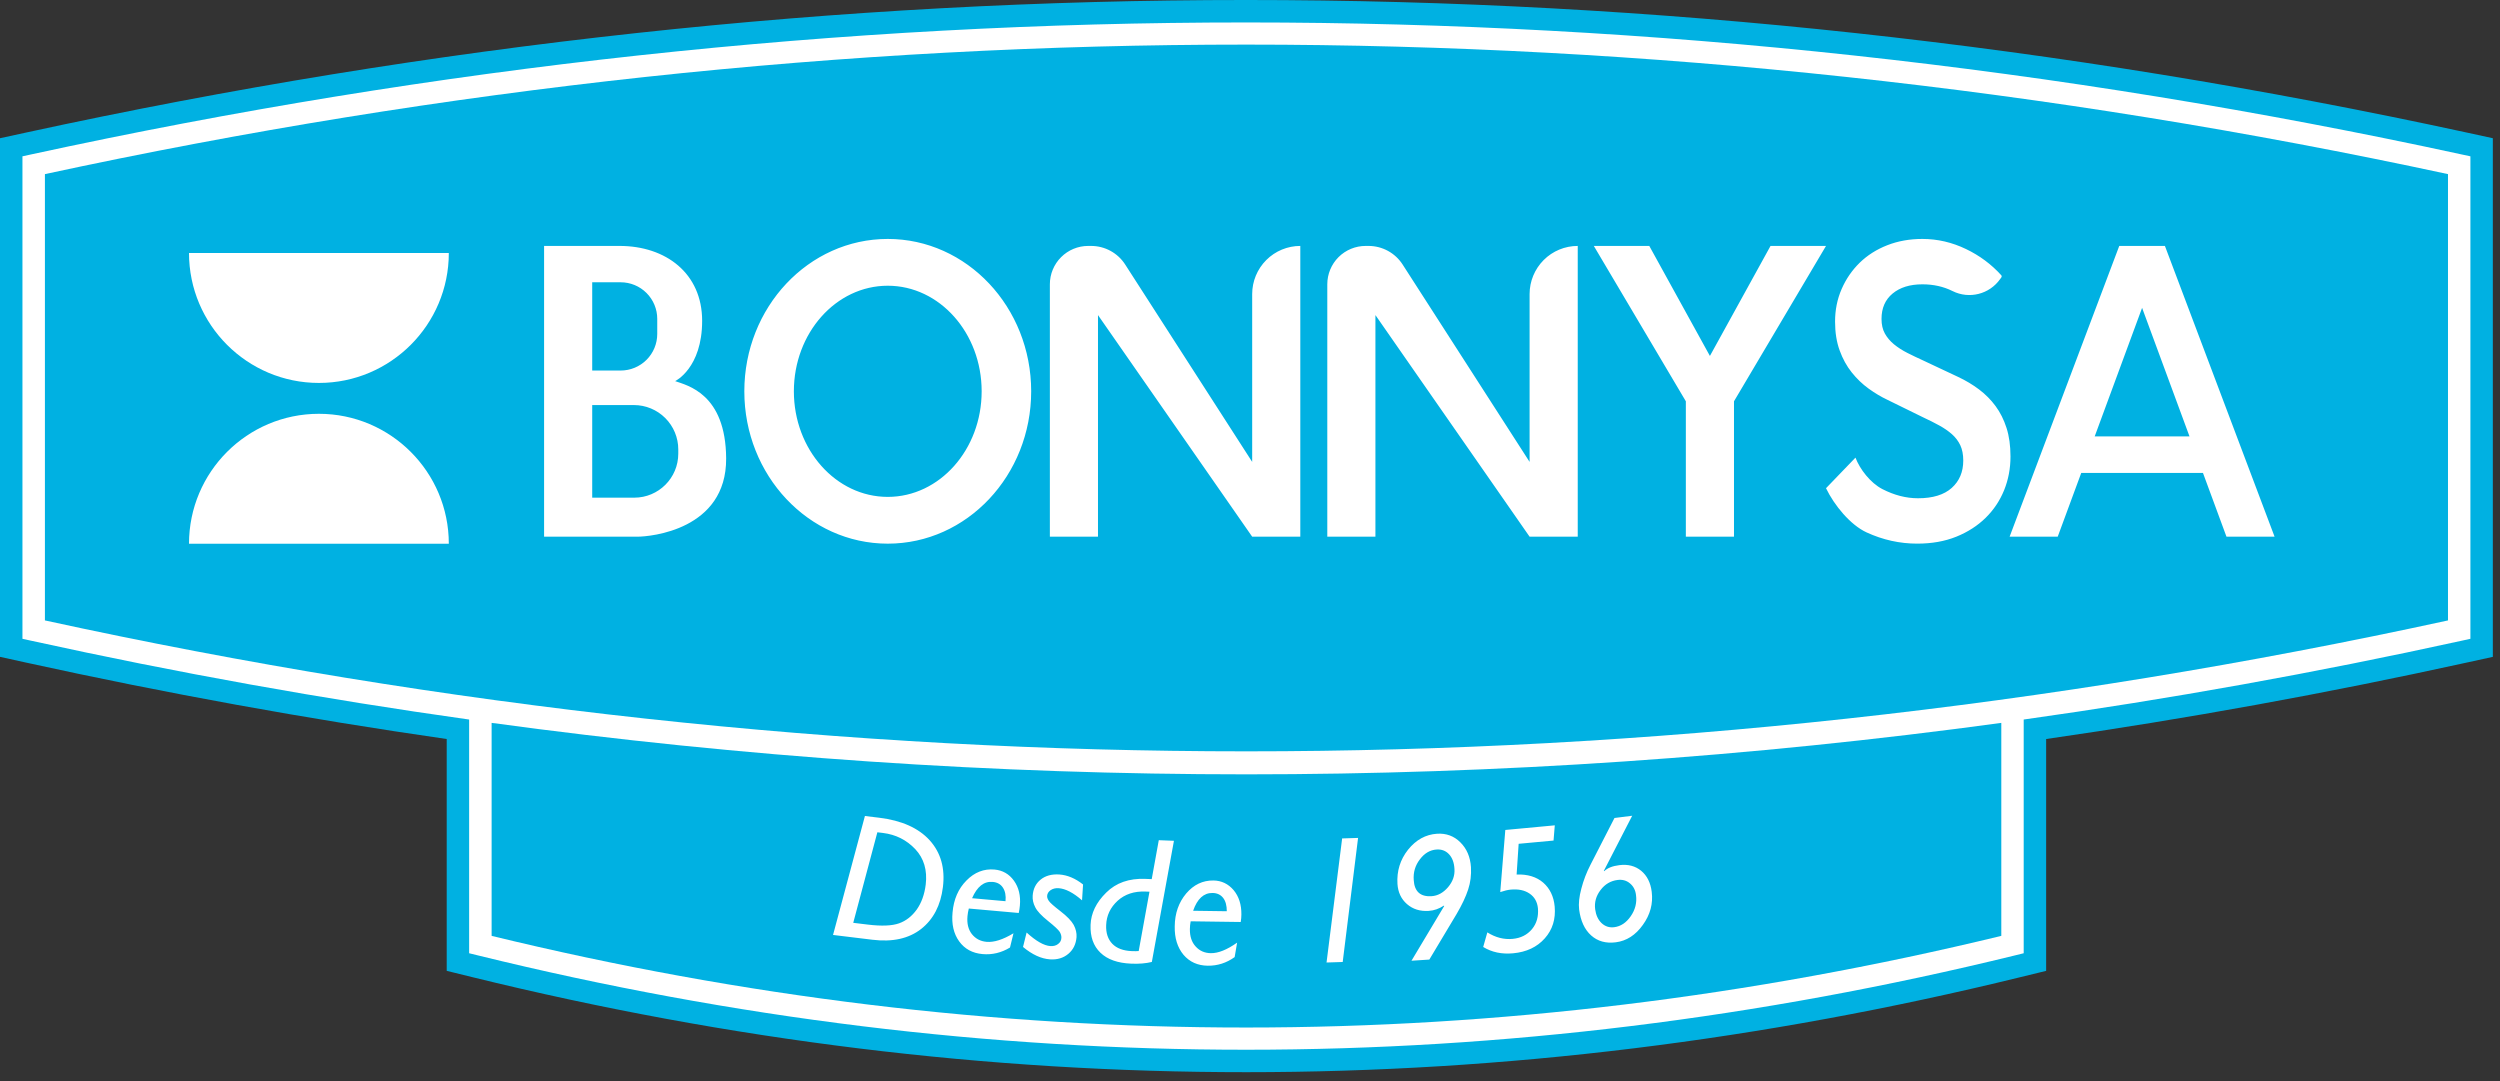 <svg width="148" height="64" viewBox="0 0 148 64" fill="none" xmlns="http://www.w3.org/2000/svg">
<rect x="0" y="0" width="148" height="64" fill="#333333" stroke="none"/>
<g clip-path="url(#clip0_4008_79198)">
<path fill-rule="evenodd" clip-rule="evenodd" d="M27.214 43.068V56.855L28.144 57.084C58.574 64.566 88.998 64.547 119.422 57.085L120.359 56.856V43.067C128.849 41.862 137.352 40.327 145.848 38.462L146.804 38.252V8.792L145.841 8.584C97.806 -1.836 49.766 -1.861 1.725 8.584L0.769 8.793V38.252L1.725 38.462C10.221 40.327 18.717 41.863 27.214 43.068Z" fill="white"/>
<path fill-rule="evenodd" clip-rule="evenodd" d="M26.445 43.75V57.474L27.96 57.847C58.51 65.359 89.06 65.339 119.61 57.847L121.132 57.475V43.75C129.422 42.556 137.718 41.05 146.009 39.229L147.576 38.886V8.183L146.009 7.842C97.862 -2.602 49.715 -2.626 1.568 7.842L0 8.183V38.885L1.561 39.229C9.858 41.05 18.155 42.557 26.445 43.75ZM27.773 42.597V56.432L28.278 56.556C58.616 64.017 88.954 63.997 119.298 56.557L119.803 56.432V42.596C128.445 41.383 137.087 39.828 145.73 37.931L146.248 37.817V9.254L145.723 9.141C97.769 -1.263 49.808 -1.286 1.847 9.141L1.329 9.254V37.817L1.847 37.931C10.489 39.829 19.131 41.383 27.773 42.597Z" fill="#00B1E2"/>
<path fill-rule="evenodd" clip-rule="evenodd" d="M144.921 10.308V36.729C97.499 47.062 50.075 47.064 2.659 36.729V10.308C50.075 0.073 97.499 0.097 144.921 10.308Z" fill="#00B1E2"/>
<path fill-rule="evenodd" clip-rule="evenodd" d="M26.57 32.19H11.189C11.189 27.944 14.635 24.497 18.88 24.497C23.124 24.497 26.57 27.944 26.57 32.19ZM11.189 14.977H26.57C26.57 19.223 23.124 22.67 18.88 22.67C14.635 22.67 11.189 19.223 11.189 14.977Z" fill="white"/>
<path fill-rule="evenodd" clip-rule="evenodd" d="M52.555 14.145C57.242 14.145 61.046 18.187 61.046 23.165C61.046 28.143 57.242 32.185 52.555 32.185C47.869 32.185 44.064 28.143 44.064 23.165C44.064 18.187 47.869 14.145 52.555 14.145ZM113.5 32.183C112.465 32.183 111.467 31.962 110.503 31.519C109.541 31.076 108.592 29.921 108.1 28.902L109.844 27.092C110.101 27.774 110.727 28.587 111.432 28.952C112.137 29.315 112.842 29.497 113.547 29.497C114.423 29.497 115.089 29.292 115.543 28.885C115.997 28.477 116.225 27.936 116.225 27.262C116.225 26.907 116.165 26.605 116.049 26.357C115.931 26.109 115.766 25.892 115.555 25.705C115.345 25.519 115.093 25.346 114.804 25.187C114.513 25.027 114.196 24.867 113.852 24.708L111.737 23.67C111.361 23.493 110.989 23.271 110.621 23.005C110.253 22.739 109.92 22.419 109.623 22.047C109.325 21.675 109.086 21.24 108.906 20.743C108.726 20.247 108.636 19.679 108.636 19.041C108.636 18.349 108.765 17.706 109.024 17.112C109.283 16.517 109.639 15.999 110.092 15.555C110.547 15.112 111.092 14.766 111.725 14.518C112.359 14.269 113.053 14.145 113.805 14.145C114.698 14.145 115.559 14.345 116.389 14.744C117.195 15.131 117.89 15.648 118.475 16.294C118.505 16.329 118.508 16.38 118.482 16.418C118.463 16.445 118.438 16.479 118.409 16.52C117.774 17.422 116.576 17.724 115.59 17.231C115.058 16.965 114.462 16.832 113.805 16.832C113.068 16.832 112.481 17.014 112.042 17.378C111.603 17.741 111.386 18.242 111.386 18.881C111.386 19.218 111.451 19.506 111.584 19.745C111.718 19.985 111.898 20.198 112.125 20.384C112.352 20.57 112.615 20.739 112.911 20.89C113.209 21.04 113.514 21.187 113.828 21.329L115.92 22.313C116.373 22.526 116.789 22.774 117.164 23.058C117.54 23.342 117.865 23.67 118.139 24.042C118.414 24.415 118.629 24.845 118.786 25.333C118.943 25.821 119.021 26.384 119.021 27.022C119.021 27.732 118.895 28.397 118.645 29.017C118.393 29.638 118.03 30.184 117.551 30.654C117.073 31.123 116.495 31.497 115.814 31.772C115.132 32.047 114.361 32.183 113.5 32.183ZM32.21 14.559V31.772H37.735C38.496 31.772 43.012 31.372 42.988 27.139C42.966 23.299 40.68 22.818 39.968 22.562C39.968 22.562 41.567 21.802 41.567 18.993C41.567 16.184 39.42 14.559 36.678 14.559H32.21ZM102.652 23.756V31.772H99.802V23.756L94.354 14.559H97.638L101.227 21.072L104.815 14.559H108.1L102.652 23.756ZM65.001 18.653L74.129 31.772H76.978V14.559C76.223 14.559 75.498 14.859 74.965 15.393C74.43 15.928 74.129 16.652 74.129 17.408C74.129 21.176 74.129 27.344 74.129 27.344C74.129 27.344 68.608 18.763 66.612 15.661C66.171 14.974 65.409 14.559 64.594 14.559H64.421C63.819 14.559 63.242 14.798 62.818 15.223C62.392 15.649 62.152 16.226 62.152 16.828V31.772H65.001V18.653ZM81.425 18.653L90.552 31.772H93.402V14.559H93.401C92.646 14.559 91.921 14.859 91.387 15.393C90.854 15.928 90.552 16.652 90.552 17.408C90.552 21.176 90.552 27.344 90.552 27.344C90.552 27.344 85.031 18.763 83.036 15.661C82.595 14.974 81.833 14.559 81.016 14.559C80.959 14.559 80.903 14.559 80.845 14.559C80.243 14.559 79.666 14.798 79.24 15.223C78.816 15.649 78.576 16.226 78.576 16.828V31.772H81.425V18.653ZM128.163 14.559L134.655 31.772H131.807L130.415 27.996H123.21L121.817 31.772H118.969L125.46 14.559H128.163ZM40.154 26.607C40.154 25.91 39.877 25.242 39.385 24.75C38.892 24.257 38.225 23.98 37.528 23.98C36.281 23.98 35.059 23.98 35.059 23.98V29.462H37.549C38.987 29.462 40.154 28.296 40.154 26.857C40.154 26.773 40.154 26.69 40.154 26.607ZM52.555 16.915C55.623 16.915 58.114 19.716 58.114 23.165C58.114 26.614 55.623 29.416 52.555 29.416C49.488 29.416 46.997 26.614 46.997 23.165C46.997 19.716 49.488 16.915 52.555 16.915ZM126.812 18.225L124.007 25.833H129.618L126.812 18.225ZM38.909 18.877C38.909 18.303 38.681 17.752 38.275 17.346C37.868 16.939 37.318 16.711 36.743 16.711H35.059V21.936H36.743C37.318 21.936 37.868 21.708 38.275 21.302C38.681 20.896 38.909 20.345 38.909 19.77V18.877Z" fill="white"/>
<path fill-rule="evenodd" clip-rule="evenodd" d="M118.477 42.795V55.404C88.684 62.629 58.897 62.648 29.104 55.404V42.795C58.891 46.857 88.684 46.857 118.477 42.795Z" fill="#00B1E2"/>
<path d="M73.237 55.804L73.091 56.66C72.606 57.008 72.075 57.178 71.497 57.17C70.899 57.161 70.421 56.945 70.062 56.522C69.71 56.098 69.53 55.539 69.544 54.842C69.55 54.068 69.783 53.419 70.221 52.896C70.666 52.373 71.204 52.116 71.835 52.125C72.314 52.132 72.712 52.323 73.031 52.697C73.343 53.072 73.496 53.553 73.49 54.138C73.49 54.283 73.476 54.431 73.45 54.582L70.487 54.541C70.46 54.699 70.441 54.85 70.441 54.995C70.434 55.432 70.547 55.779 70.786 56.036C71.018 56.292 71.317 56.423 71.683 56.428C72.121 56.434 72.639 56.226 73.237 55.804ZM69.497 49.775L68.189 56.948C67.837 57.034 67.431 57.068 66.973 57.049C66.169 57.017 65.558 56.8 65.146 56.401C64.728 56.002 64.535 55.451 64.562 54.749C64.588 54.06 64.894 53.425 65.485 52.844C66.07 52.262 66.84 51.991 67.803 52.03L68.182 52.045L68.6 49.739L69.497 49.775ZM80.398 49.605L79.488 56.95L78.531 56.981L79.455 49.635L80.398 49.605ZM83.56 56.875L85.499 53.633L85.473 53.614C85.194 53.801 84.895 53.905 84.576 53.925C84.071 53.958 83.64 53.824 83.294 53.523C82.949 53.223 82.763 52.825 82.73 52.33C82.683 51.57 82.889 50.896 83.354 50.306C83.826 49.718 84.397 49.401 85.075 49.357C85.612 49.322 86.078 49.492 86.45 49.864C86.829 50.237 87.041 50.727 87.081 51.336C87.107 51.797 87.054 52.239 86.914 52.662C86.775 53.086 86.549 53.568 86.231 54.109L84.616 56.807L83.56 56.875ZM64.117 52.361L64.057 53.3C63.539 52.847 63.074 52.607 62.668 52.581C62.489 52.569 62.33 52.607 62.197 52.697C62.071 52.787 61.997 52.9 61.991 53.038C61.984 53.127 62.017 53.225 62.09 53.331C62.157 53.438 62.389 53.642 62.781 53.945C63.173 54.247 63.432 54.518 63.565 54.758C63.691 54.998 63.745 55.236 63.731 55.474C63.698 55.89 63.539 56.221 63.246 56.467C62.954 56.713 62.595 56.822 62.163 56.794C61.639 56.759 61.107 56.514 60.563 56.06L60.775 55.205C61.333 55.715 61.805 55.983 62.184 56.008C62.363 56.02 62.516 55.98 62.635 55.888C62.761 55.796 62.828 55.674 62.834 55.523C62.841 55.409 62.808 55.29 62.735 55.166C62.655 55.042 62.423 54.825 62.037 54.516C61.652 54.207 61.4 53.939 61.287 53.71C61.167 53.482 61.121 53.255 61.134 53.032C61.16 52.623 61.32 52.303 61.606 52.072C61.891 51.841 62.263 51.74 62.715 51.77C63.187 51.802 63.658 51.999 64.117 52.361ZM59.998 55.25L59.792 56.093C59.281 56.404 58.736 56.533 58.165 56.482C57.567 56.429 57.108 56.178 56.783 55.729C56.457 55.28 56.325 54.708 56.391 54.015C56.458 53.243 56.73 52.613 57.215 52.125C57.693 51.637 58.251 51.421 58.875 51.477C59.354 51.52 59.739 51.74 60.025 52.137C60.31 52.535 60.43 53.025 60.377 53.608C60.363 53.753 60.343 53.899 60.31 54.048L57.354 53.785C57.314 53.94 57.288 54.09 57.275 54.234C57.235 54.67 57.321 55.024 57.534 55.298C57.753 55.571 58.038 55.724 58.404 55.757C58.842 55.796 59.374 55.627 59.998 55.25ZM92.043 48.86L91.97 49.761L89.904 49.953L89.784 51.771C90.435 51.748 90.96 51.908 91.359 52.252C91.75 52.595 91.983 53.067 92.037 53.668C92.103 54.408 91.91 55.036 91.451 55.551C90.993 56.067 90.369 56.361 89.578 56.435C88.901 56.498 88.316 56.373 87.805 56.061L88.05 55.197C88.535 55.502 89.034 55.63 89.545 55.582C90.03 55.537 90.409 55.344 90.694 55.005C90.973 54.666 91.086 54.254 91.046 53.771C91.007 53.393 90.847 53.104 90.555 52.903C90.263 52.702 89.891 52.622 89.432 52.665C89.266 52.681 89.053 52.73 88.815 52.811L89.114 49.134L92.043 48.86ZM67.411 56.301L68.049 52.789L67.817 52.78C67.146 52.753 66.594 52.935 66.163 53.326C65.737 53.718 65.505 54.197 65.485 54.765C65.465 55.237 65.591 55.606 65.85 55.874C66.109 56.141 66.495 56.285 66.999 56.306C67.186 56.313 67.318 56.312 67.411 56.301ZM96.626 48.292L94.946 51.556L94.972 51.573C95.158 51.387 95.457 51.268 95.862 51.217C96.374 51.151 96.806 51.263 97.158 51.551C97.504 51.838 97.716 52.254 97.782 52.797C97.869 53.495 97.696 54.147 97.257 54.754C96.826 55.361 96.288 55.705 95.65 55.785C95.066 55.859 94.581 55.723 94.195 55.377C93.81 55.032 93.571 54.519 93.484 53.839C93.445 53.501 93.484 53.088 93.617 52.601C93.743 52.115 93.923 51.646 94.155 51.197L95.577 48.425L96.626 48.292ZM49.316 55.349L51.203 48.307L52.053 48.41C53.375 48.571 54.372 49.016 55.036 49.744C55.693 50.472 55.959 51.396 55.82 52.518C55.687 53.599 55.255 54.425 54.531 54.995C53.8 55.566 52.837 55.779 51.648 55.633L49.316 55.349ZM95.557 54.891C95.949 54.842 96.274 54.625 96.54 54.24C96.806 53.856 96.912 53.44 96.852 52.992C96.819 52.692 96.693 52.458 96.487 52.291C96.288 52.124 96.041 52.058 95.763 52.094C95.351 52.145 95.012 52.344 94.753 52.69C94.487 53.036 94.381 53.415 94.434 53.829C94.481 54.178 94.607 54.451 94.813 54.648C95.026 54.846 95.271 54.926 95.557 54.891ZM51.94 49.271L50.512 54.631L51.376 54.736C52.193 54.835 52.804 54.81 53.222 54.662C53.641 54.513 53.986 54.24 54.272 53.844C54.551 53.448 54.73 52.955 54.803 52.363C54.903 51.515 54.697 50.817 54.185 50.27C53.667 49.724 53.03 49.404 52.272 49.311L51.94 49.271ZM70.633 53.917L72.626 53.945C72.626 53.614 72.56 53.353 72.413 53.159C72.261 52.966 72.055 52.868 71.782 52.864C71.264 52.856 70.879 53.208 70.633 53.917ZM57.547 53.174L59.526 53.351C59.56 53.022 59.507 52.755 59.374 52.551C59.241 52.347 59.041 52.234 58.769 52.209C58.251 52.163 57.846 52.485 57.547 53.174ZM84.749 53.054C85.115 53.031 85.44 52.853 85.725 52.521C86.005 52.189 86.13 51.83 86.104 51.445C86.085 51.074 85.978 50.784 85.786 50.575C85.593 50.367 85.347 50.272 85.048 50.291C84.663 50.316 84.33 50.51 84.058 50.872C83.779 51.235 83.659 51.644 83.693 52.098C83.733 52.778 84.085 53.098 84.749 53.054Z" fill="white"/>
<path fill-rule="evenodd" clip-rule="evenodd" d="M103.045 50.139C103.609 50.139 104.068 50.598 104.068 51.164C104.068 51.729 103.609 52.188 103.045 52.188C102.474 52.188 102.015 51.729 102.015 51.164C102.015 50.598 102.474 50.139 103.045 50.139ZM44.535 50.139C45.099 50.139 45.558 50.598 45.558 51.164C45.558 51.729 45.099 52.188 44.535 52.188C43.97 52.188 43.512 51.729 43.512 51.164C43.512 50.598 43.97 50.139 44.535 50.139Z" fill="#00B1E2"/>
</g>
<defs>
<clipPath id="clip0_4008_79198">
<rect width="147.576" height="64" fill="white"/>
</clipPath>
</defs>
</svg>
